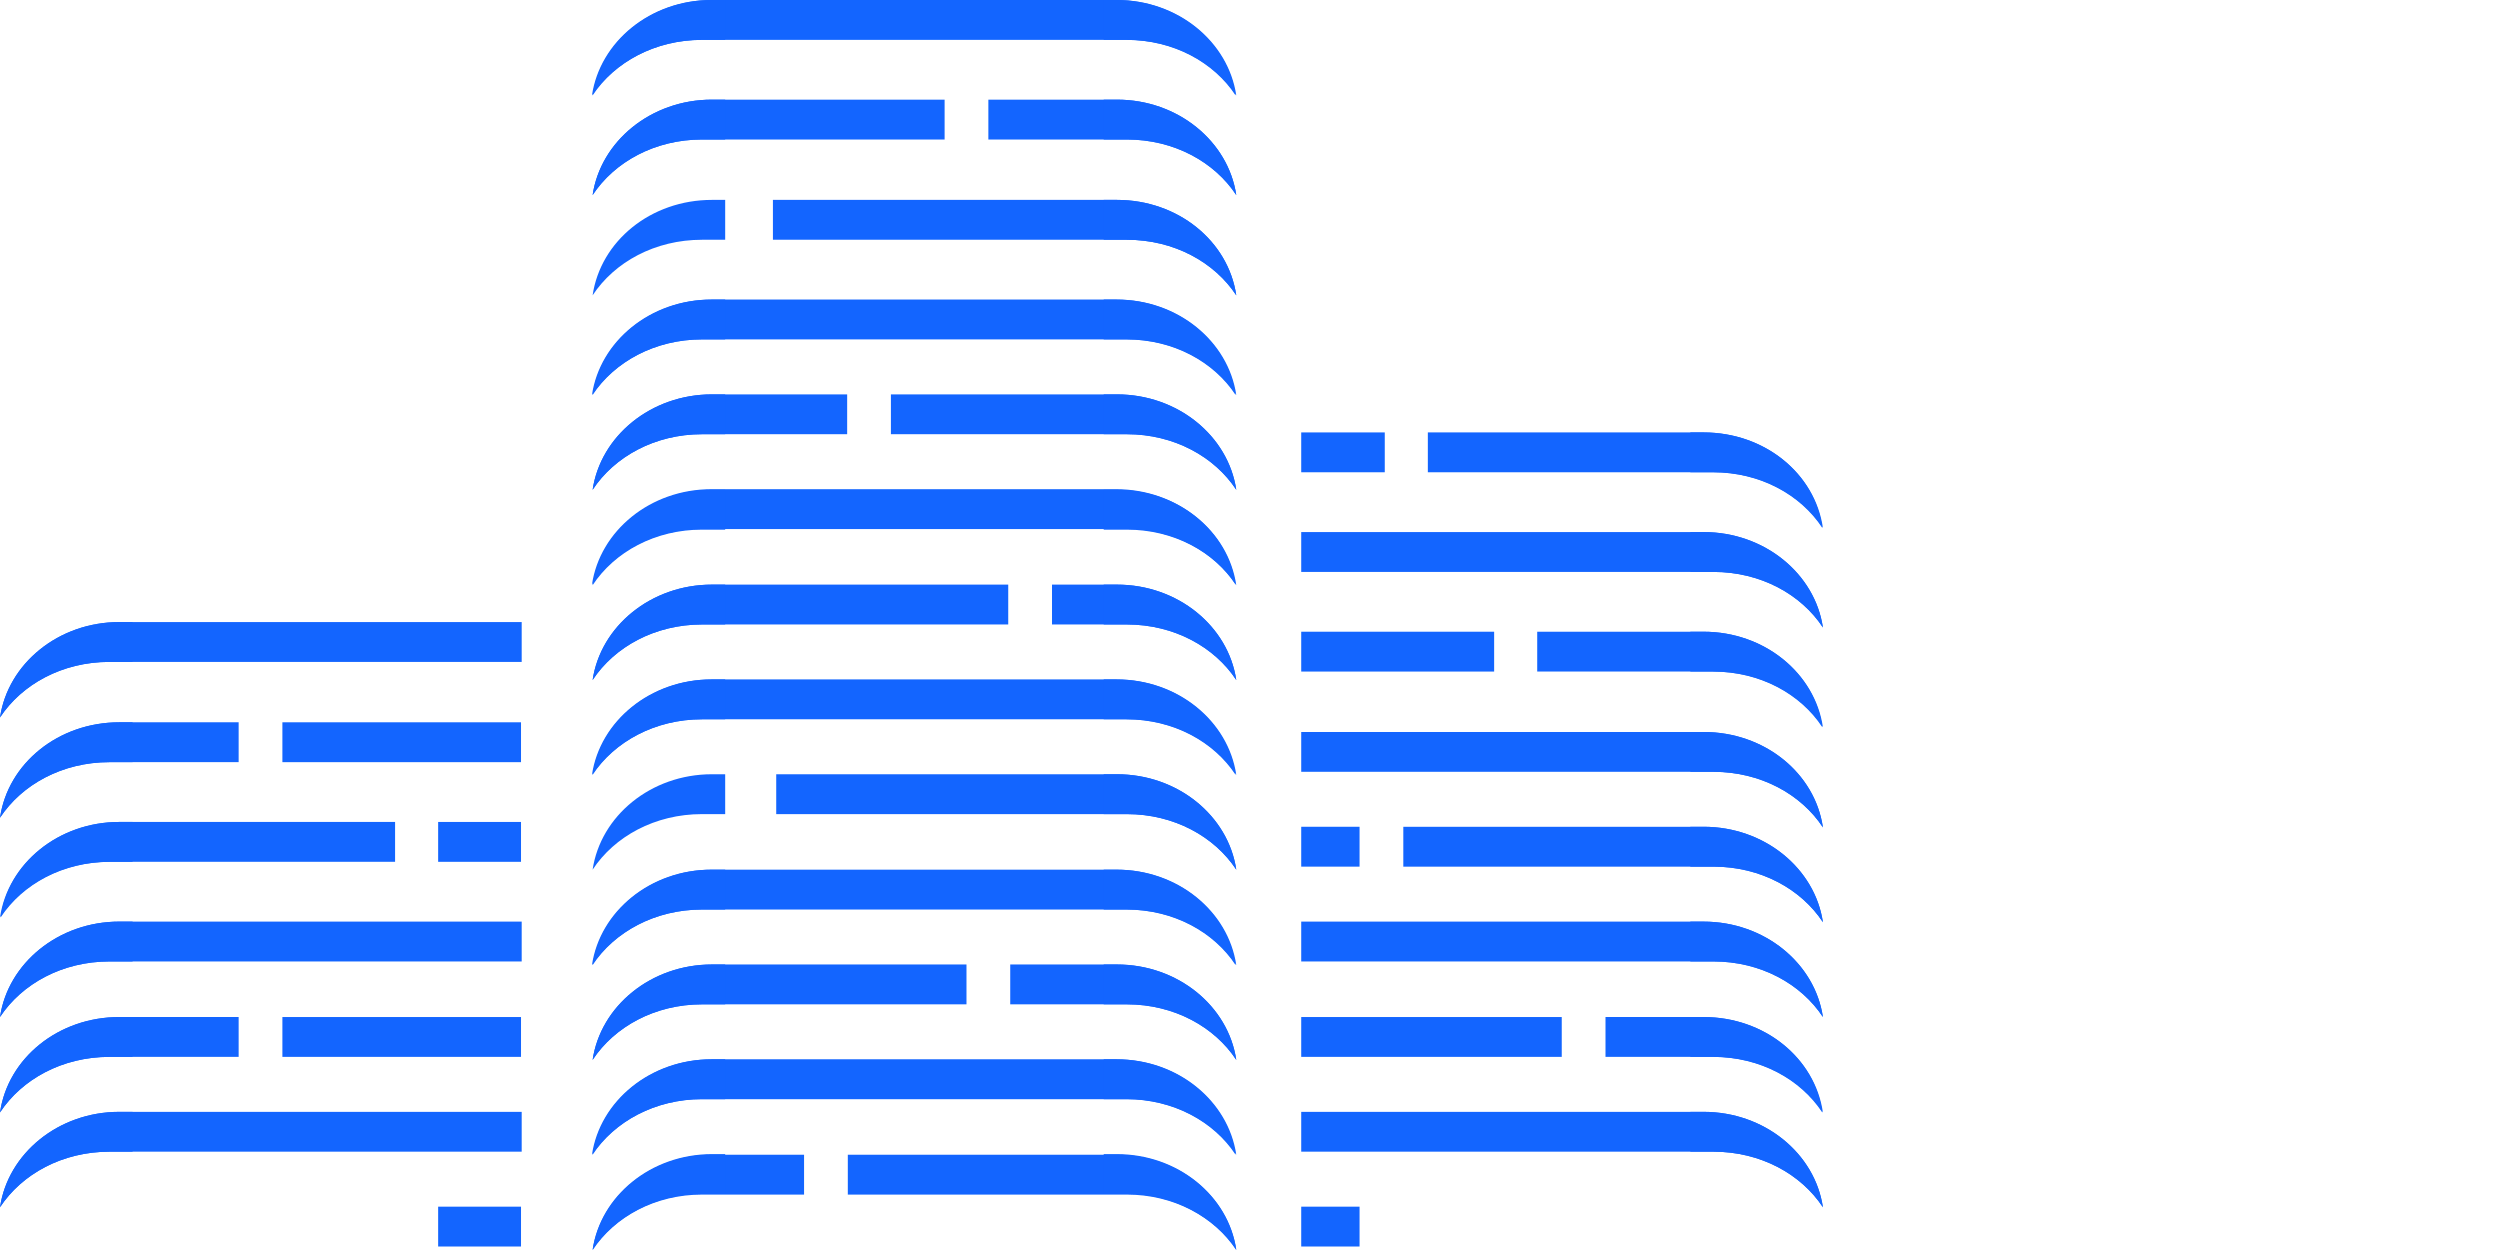 <?xml version="1.0" encoding="UTF-8"?> <svg xmlns="http://www.w3.org/2000/svg" width="96" height="48" viewBox="0 0 96 48" fill="none"><g clip-path="url(#clip0_1501_64763)"><path d="M42.891 29.731H29.807V31.262H43.273C45.08 31.262 46.633 32.12 47.473 33.395C47.167 31.331 45.233 29.731 42.891 29.731Z" fill="#1365FF"></path><path d="M32.556 15.144H27.338C24.996 15.144 23.062 16.744 22.756 18.808C23.596 17.532 25.149 16.674 26.956 16.674H32.531V15.144H32.556Z" fill="#1365FF"></path><path d="M42.891 15.144H34.211V16.674H43.273C45.08 16.674 46.633 17.532 47.473 18.808C47.167 16.744 45.233 15.144 42.891 15.144Z" fill="#1365FF"></path><path d="M65.418 42.695H49.967V44.225H65.8C67.607 44.225 69.16 45.084 70 46.359C69.695 44.295 67.76 42.695 65.418 42.695Z" fill="#1365FF"></path><path d="M65.418 20.431H49.967V21.962H65.8C67.607 21.962 69.16 22.82 70 24.096C69.695 22.032 67.76 20.431 65.418 20.431Z" fill="#1365FF"></path><path d="M65.418 28.108H49.967V29.638H65.8C67.607 29.638 69.16 30.496 70 31.772C69.695 29.685 67.76 28.108 65.418 28.108Z" fill="#1365FF"></path><path d="M65.418 35.39H49.967V36.92H65.8C67.607 36.92 69.16 37.778 70 39.054C69.695 36.99 67.76 35.39 65.418 35.39Z" fill="#1365FF"></path><path d="M57.375 24.258H49.967V25.788H57.375V24.258Z" fill="#1365FF"></path><path d="M65.418 24.258H59.029V25.788H65.775C67.582 25.788 69.135 26.646 69.975 27.922C69.695 25.858 67.76 24.258 65.418 24.258Z" fill="#1365FF"></path><path d="M52.207 31.748H49.967V33.279H52.207V31.748Z" fill="#1365FF"></path><path d="M65.418 31.748H53.887V33.279H65.8C67.607 33.279 69.16 34.137 70 35.413C69.695 33.349 67.76 31.748 65.418 31.748Z" fill="#1365FF"></path><path d="M59.971 39.054H49.967V40.584H59.971V39.054Z" fill="#1365FF"></path><path d="M65.418 39.054H61.651V40.584H65.775C67.582 40.584 69.135 41.442 69.975 42.718C69.695 40.631 67.76 39.054 65.418 39.054Z" fill="#1365FF"></path><path d="M52.207 46.336H49.967V47.866H52.207V46.336Z" fill="#1365FF"></path><path d="M65.418 16.605H54.829V18.135H65.775C67.582 18.135 69.135 18.993 69.975 20.269C69.695 18.182 67.76 16.605 65.418 16.605Z" fill="#1365FF"></path><path d="M53.175 16.605H49.967V18.135H53.175V16.605Z" fill="#1365FF"></path><path d="M30.876 44.341H27.338C24.996 44.341 23.062 45.941 22.756 48.005C23.596 46.73 25.149 45.872 26.956 45.872H30.876V44.341Z" fill="#1365FF"></path><path d="M42.891 44.341H32.556V45.872H43.273C45.08 45.872 46.633 46.73 47.473 48.005C47.167 45.918 45.233 44.341 42.891 44.341Z" fill="#1365FF"></path><path d="M37.113 37.036H27.338C24.996 37.036 23.062 38.636 22.756 40.7C23.596 39.425 25.149 38.567 26.956 38.567H37.113V37.036Z" fill="#1365FF"></path><path d="M42.891 37.036H38.793V38.567H43.273C45.08 38.567 46.633 39.425 47.473 40.7C47.167 38.636 45.233 37.036 42.891 37.036Z" fill="#1365FF"></path><path d="M42.891 22.449H40.397V23.98H43.273C45.08 23.98 46.633 24.838 47.473 26.113C47.167 24.049 45.233 22.449 42.891 22.449Z" fill="#1365FF"></path><path d="M38.716 22.449H27.338C24.996 22.449 23.062 24.049 22.756 26.113C23.596 24.838 25.149 23.98 26.956 23.98H38.716V22.449Z" fill="#1365FF"></path><path d="M42.891 7.676H29.68V9.207H43.273C45.08 9.207 46.633 10.065 47.473 11.341C47.167 9.253 45.233 7.676 42.891 7.676Z" fill="#1365FF"></path><path d="M36.273 3.826H27.338C24.996 3.826 23.062 5.427 22.756 7.491C23.596 6.215 25.149 5.357 26.956 5.357H36.273V3.826Z" fill="#1365FF"></path><path d="M42.891 3.826H37.953V5.357H43.273C45.08 5.357 46.633 6.215 47.473 7.491C47.167 5.427 45.233 3.826 42.891 3.826Z" fill="#1365FF"></path><path d="M26.956 42.208H43.247C45.055 42.208 46.607 43.066 47.447 44.341C47.142 42.277 45.207 40.677 42.865 40.677H27.313C24.971 40.677 23.036 42.277 22.731 44.341C23.596 43.066 25.149 42.208 26.956 42.208Z" fill="#1365FF"></path><path d="M26.956 34.926H43.247C45.055 34.926 46.607 35.784 47.447 37.059C47.142 34.995 45.207 33.395 42.865 33.395H27.313C24.971 33.395 23.036 34.995 22.731 37.059C23.596 35.784 25.149 34.926 26.956 34.926Z" fill="#1365FF"></path><path d="M26.956 27.621H43.247C45.055 27.621 46.607 28.479 47.447 29.754C47.142 27.69 45.207 26.09 42.865 26.09H27.313C24.971 26.09 23.036 27.69 22.731 29.754C23.596 28.479 25.149 27.621 26.956 27.621Z" fill="#1365FF"></path><path d="M26.956 20.315H43.247C45.055 20.315 46.607 21.173 47.447 22.449C47.142 20.385 45.207 18.785 42.865 18.785H27.313C24.971 18.785 23.036 20.385 22.731 22.449C23.596 21.173 25.149 20.315 26.956 20.315Z" fill="#1365FF"></path><path d="M26.956 13.033H43.247C45.055 13.033 46.607 13.891 47.447 15.167C47.142 13.103 45.207 11.503 42.865 11.503H27.313C24.971 11.503 23.036 13.103 22.731 15.167C23.596 13.891 25.149 13.033 26.956 13.033Z" fill="#1365FF"></path><path d="M26.956 1.531H43.247C45.055 1.531 46.607 2.389 47.447 3.664C47.142 1.6 45.207 0 42.865 0H27.313C24.971 0 23.036 1.6 22.731 3.664C23.596 2.389 25.149 1.531 26.956 1.531Z" fill="#1365FF"></path><path d="M42.891 29.731H42.382V31.262H43.273C45.08 31.262 46.633 32.12 47.473 33.395C47.167 31.331 45.233 29.731 42.891 29.731Z" fill="#1365FF"></path><path d="M42.891 0H42.382V1.531H43.273C45.08 1.531 46.633 2.389 47.473 3.664C47.167 1.6 45.233 0 42.891 0Z" fill="#1365FF"></path><path d="M42.891 33.395H42.382V34.926H43.273C45.08 34.926 46.633 35.784 47.473 37.059C47.167 34.995 45.233 33.395 42.891 33.395Z" fill="#1365FF"></path><path d="M47.473 44.341C47.167 42.277 45.233 40.677 42.891 40.677H42.382V42.208H43.273C45.055 42.208 46.633 43.066 47.473 44.341Z" fill="#1365FF"></path><path d="M42.891 37.036H42.382V38.567H43.273C45.08 38.567 46.633 39.425 47.473 40.7C47.167 38.636 45.233 37.036 42.891 37.036Z" fill="#1365FF"></path><path d="M42.891 22.449H42.382V23.98H43.273C45.08 23.98 46.633 24.838 47.473 26.113C47.167 24.049 45.233 22.449 42.891 22.449Z" fill="#1365FF"></path><path d="M42.891 26.09H42.382V27.621H43.273C45.08 27.621 46.633 28.479 47.473 29.754C47.167 27.69 45.233 26.09 42.891 26.09Z" fill="#1365FF"></path><path d="M42.891 7.676H42.382V9.207H43.273C45.08 9.207 46.633 10.065 47.473 11.341C47.167 9.253 45.233 7.676 42.891 7.676Z" fill="#1365FF"></path><path d="M42.891 3.826H42.382V5.357H43.273C45.08 5.357 46.633 6.215 47.473 7.491C47.167 5.427 45.233 3.826 42.891 3.826Z" fill="#1365FF"></path><path d="M47.473 47.982C47.167 45.918 45.233 44.318 42.891 44.318H42.382V45.849H43.273C45.055 45.849 46.633 46.73 47.473 47.982Z" fill="#1365FF"></path><path d="M42.891 18.808H42.382V20.338H43.273C45.08 20.338 46.633 21.197 47.473 22.472C47.167 20.385 45.233 18.808 42.891 18.808Z" fill="#1365FF"></path><path d="M42.891 15.144H42.382V16.674H43.273C45.08 16.674 46.633 17.532 47.473 18.808C47.167 16.744 45.233 15.144 42.891 15.144Z" fill="#1365FF"></path><path d="M42.891 11.503H42.382V13.033H43.273C45.08 13.033 46.633 13.891 47.473 15.167C47.167 13.103 45.233 11.503 42.891 11.503Z" fill="#1365FF"></path><path d="M27.338 29.731H27.847V31.262H26.956C25.149 31.262 23.596 32.12 22.756 33.395C23.062 31.331 24.996 29.731 27.338 29.731Z" fill="#1365FF"></path><path d="M27.338 0H27.847V1.531H26.956C25.149 1.531 23.596 2.389 22.756 3.664C23.062 1.6 24.996 0 27.338 0Z" fill="#1365FF"></path><path d="M27.338 33.395H27.847V34.926H26.956C25.149 34.926 23.596 35.784 22.756 37.059C23.062 34.995 24.996 33.395 27.338 33.395Z" fill="#1365FF"></path><path d="M22.756 44.341C23.062 42.277 24.996 40.677 27.338 40.677H27.847V42.208H26.956C25.149 42.208 23.596 43.066 22.756 44.341Z" fill="#1365FF"></path><path d="M27.338 37.036H27.847V38.567H26.956C25.149 38.567 23.596 39.425 22.756 40.7C23.062 38.636 24.996 37.036 27.338 37.036Z" fill="#1365FF"></path><path d="M27.338 22.449H27.847V23.98H26.956C25.149 23.98 23.596 24.838 22.756 26.113C23.062 24.049 24.996 22.449 27.338 22.449Z" fill="#1365FF"></path><path d="M27.338 26.09H27.847V27.621H26.956C25.149 27.621 23.596 28.479 22.756 29.754C23.062 27.69 24.996 26.09 27.338 26.09Z" fill="#1365FF"></path><path d="M27.338 7.676H27.847V9.207H26.956C25.149 9.207 23.596 10.065 22.756 11.341C23.062 9.253 24.996 7.676 27.338 7.676Z" fill="#1365FF"></path><path d="M27.338 3.826H27.847V5.357H26.956C25.149 5.357 23.596 6.215 22.756 7.491C23.062 5.427 24.996 3.826 27.338 3.826Z" fill="#1365FF"></path><path d="M22.756 47.982C23.062 45.918 24.996 44.318 27.338 44.318H27.847V45.849H26.956C25.149 45.849 23.596 46.73 22.756 47.982Z" fill="#1365FF"></path><path d="M27.338 18.808H27.847V20.338H26.956C25.149 20.338 23.596 21.197 22.756 22.472C23.062 20.385 24.996 18.808 27.338 18.808Z" fill="#1365FF"></path><path d="M27.338 15.144H27.847V16.674H26.956C25.149 16.674 23.596 17.532 22.756 18.808C23.062 16.744 24.996 15.144 27.338 15.144Z" fill="#1365FF"></path><path d="M27.338 11.503H27.847V13.033H26.956C25.149 13.033 23.596 13.891 22.756 15.167C23.062 13.103 24.996 11.503 27.338 11.503Z" fill="#1365FF"></path><path d="M65.418 16.605H64.909V18.135H65.8C67.607 18.135 69.16 18.993 70 20.269C69.695 18.182 67.76 16.605 65.418 16.605Z" fill="#1365FF"></path><path d="M65.418 39.054H64.909V40.584H65.8C67.607 40.584 69.16 41.442 70 42.718C69.695 40.631 67.76 39.054 65.418 39.054Z" fill="#1365FF"></path><path d="M65.418 42.695H64.909V44.225H65.8C67.607 44.225 69.16 45.084 70 46.359C69.695 44.295 67.76 42.695 65.418 42.695Z" fill="#1365FF"></path><path d="M65.418 24.258H64.909V25.788H65.8C67.607 25.788 69.16 26.646 70 27.922C69.695 25.858 67.76 24.258 65.418 24.258Z" fill="#1365FF"></path><path d="M65.418 20.431H64.909V21.962H65.8C67.607 21.962 69.16 22.82 70 24.096C69.695 22.032 67.76 20.431 65.418 20.431Z" fill="#1365FF"></path><path d="M65.418 35.39H64.909V36.92H65.8C67.607 36.92 69.16 37.778 70 39.054C69.695 36.99 67.76 35.39 65.418 35.39Z" fill="#1365FF"></path><path d="M65.418 31.748H64.909V33.279H65.8C67.607 33.279 69.16 34.137 70 35.413C69.695 33.349 67.76 31.748 65.418 31.748Z" fill="#1365FF"></path><path d="M65.418 28.108H64.909V29.638H65.8C67.607 29.638 69.16 30.496 70 31.772C69.695 29.685 67.76 28.108 65.418 28.108Z" fill="#1365FF"></path><path d="M20.033 25.417H4.2C2.393 25.417 0.84 26.275 0 27.551C0.305 25.487 2.24 23.887 4.582 23.887H20.033V25.417Z" fill="#1365FF"></path><path d="M4.582 35.389H20.033V36.92H4.2C2.393 36.92 0.84 37.778 0 39.054C0.305 36.99 2.24 35.389 4.582 35.389Z" fill="#1365FF"></path><path d="M4.582 42.695H20.033V44.225H4.2C2.393 44.225 0.84 45.083 0 46.359C0.305 44.295 2.24 42.695 4.582 42.695Z" fill="#1365FF"></path><path d="M20.007 31.563H16.825V33.094H20.007V31.563Z" fill="#1365FF"></path><path d="M4.582 31.563H15.171V33.094H4.225C2.418 33.094 0.865 33.952 0.025 35.227C0.305 33.163 2.24 31.563 4.582 31.563Z" fill="#1365FF"></path><path d="M20.007 27.736H10.844V29.267H20.007V27.736Z" fill="#1365FF"></path><path d="M4.582 27.736H9.164V29.267H4.2C2.393 29.267 0.84 30.125 0 31.401C0.305 29.313 2.24 27.736 4.582 27.736Z" fill="#1365FF"></path><path d="M20.007 39.054H10.844V40.584H20.007V39.054Z" fill="#1365FF"></path><path d="M4.582 39.054H9.164V40.584H4.2C2.393 40.584 0.84 41.442 0 42.718C0.305 40.631 2.24 39.054 4.582 39.054Z" fill="#1365FF"></path><path d="M20.007 46.336H16.825V47.866H20.007V46.336Z" fill="#1365FF"></path><path d="M4.582 23.887H5.091V25.417H4.2C2.393 25.417 0.84 26.275 0 27.551C0.305 25.487 2.24 23.887 4.582 23.887Z" fill="#1365FF"></path><path d="M4.582 31.563H5.091V33.094H4.2C2.393 33.094 0.84 33.952 0 35.227C0.305 33.163 2.24 31.563 4.582 31.563Z" fill="#1365FF"></path><path d="M4.582 27.736H5.091V29.267H4.2C2.393 29.267 0.84 30.125 0 31.401C0.305 29.313 2.24 27.736 4.582 27.736Z" fill="#1365FF"></path><path d="M4.582 42.695H5.091V44.225H4.2C2.393 44.225 0.84 45.083 0 46.359C0.305 44.295 2.24 42.695 4.582 42.695Z" fill="#1365FF"></path><path d="M4.582 39.054H5.091V40.584H4.2C2.393 40.584 0.84 41.442 0 42.718C0.305 40.631 2.24 39.054 4.582 39.054Z" fill="#1365FF"></path><path d="M4.582 35.389H5.091V36.92H4.2C2.393 36.92 0.84 37.778 0 39.054C0.305 36.99 2.24 35.389 4.582 35.389Z" fill="#1365FF"></path></g><defs><clipPath id="clip0_1501_64763"><rect width="96" height="48" fill="white"></rect></clipPath></defs></svg> 